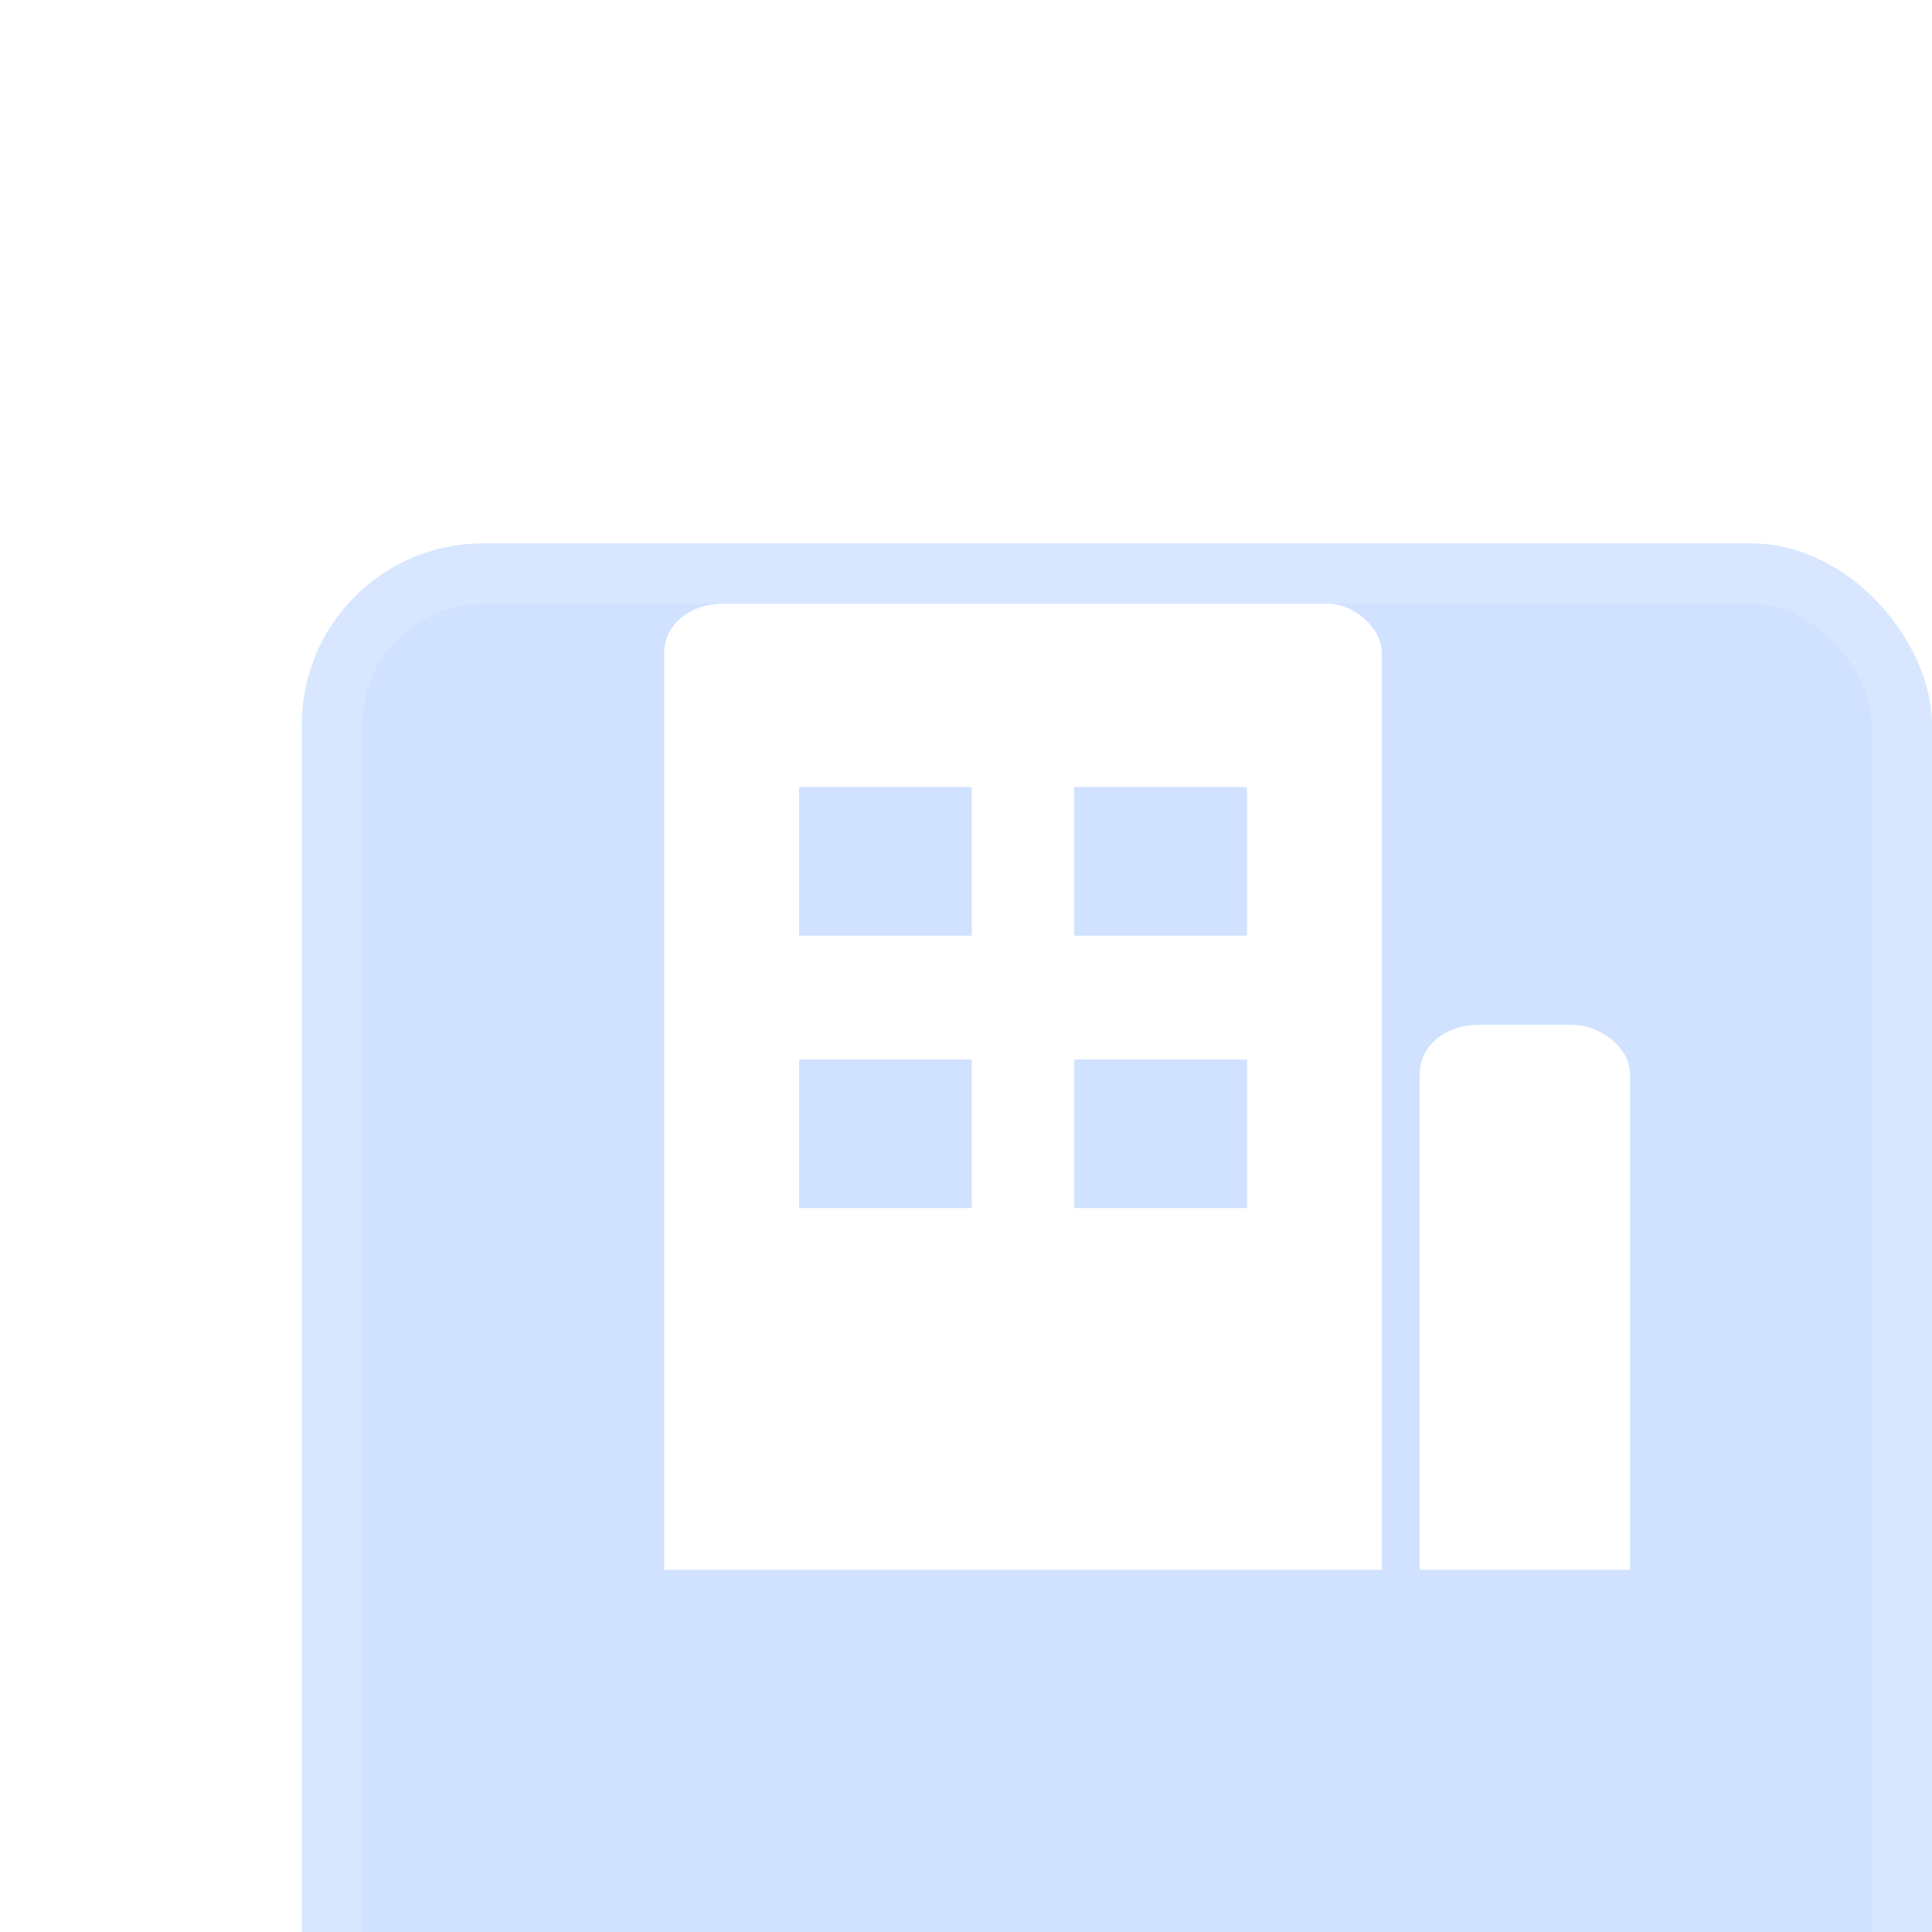 <svg width="32" height="32" viewBox="0 0 32 32" fill="none" xmlns="http://www.w3.org/2000/svg">
<rect width="25" height="18" rx="2" fill="white"/>
<g filter="url(#filter0_bi_376_1791)">
<rect x="5" y="5" width="27" height="27" rx="3" fill="#85B4FF" fill-opacity="0.39"/>
<rect x="5.5" y="5.5" width="26" height="26" rx="2.5" stroke="white" stroke-opacity="0.17"/>
</g>
<path d="M22.888 10.82V26H11V10.82C11 10.328 11.447 10 11.983 10H21.994C22.441 10 22.888 10.41 22.888 10.82ZM13.235 15.497H16.095V13.036H13.235V15.497ZM17.793 15.497H20.654V13.036H17.793V15.497ZM13.235 20.01H16.095V17.549H13.235V20.01ZM17.793 20.01H20.654V17.549H17.793V20.01ZM23.514 26V17.795C23.514 17.303 23.961 16.974 24.497 16.974H26.017C26.553 16.974 27 17.385 27 17.795V26H23.514Z" fill="white"/>
<defs>
<filter id="filter0_bi_376_1791" x="2" y="2" width="33" height="34" filterUnits="userSpaceOnUse" color-interpolation-filters="sRGB">
<feFlood flood-opacity="0" result="BackgroundImageFix"/>
<feGaussianBlur in="BackgroundImageFix" stdDeviation="1.5"/>
<feComposite in2="SourceAlpha" operator="in" result="effect1_backgroundBlur_376_1791"/>
<feBlend mode="normal" in="SourceGraphic" in2="effect1_backgroundBlur_376_1791" result="shape"/>
<feColorMatrix in="SourceAlpha" type="matrix" values="0 0 0 0 0 0 0 0 0 0 0 0 0 0 0 0 0 0 127 0" result="hardAlpha"/>
<feOffset dy="4"/>
<feGaussianBlur stdDeviation="2"/>
<feComposite in2="hardAlpha" operator="arithmetic" k2="-1" k3="1"/>
<feColorMatrix type="matrix" values="0 0 0 0 1 0 0 0 0 1 0 0 0 0 1 0 0 0 0.25 0"/>
<feBlend mode="normal" in2="shape" result="effect2_innerShadow_376_1791"/>
</filter>
</defs>
</svg>
